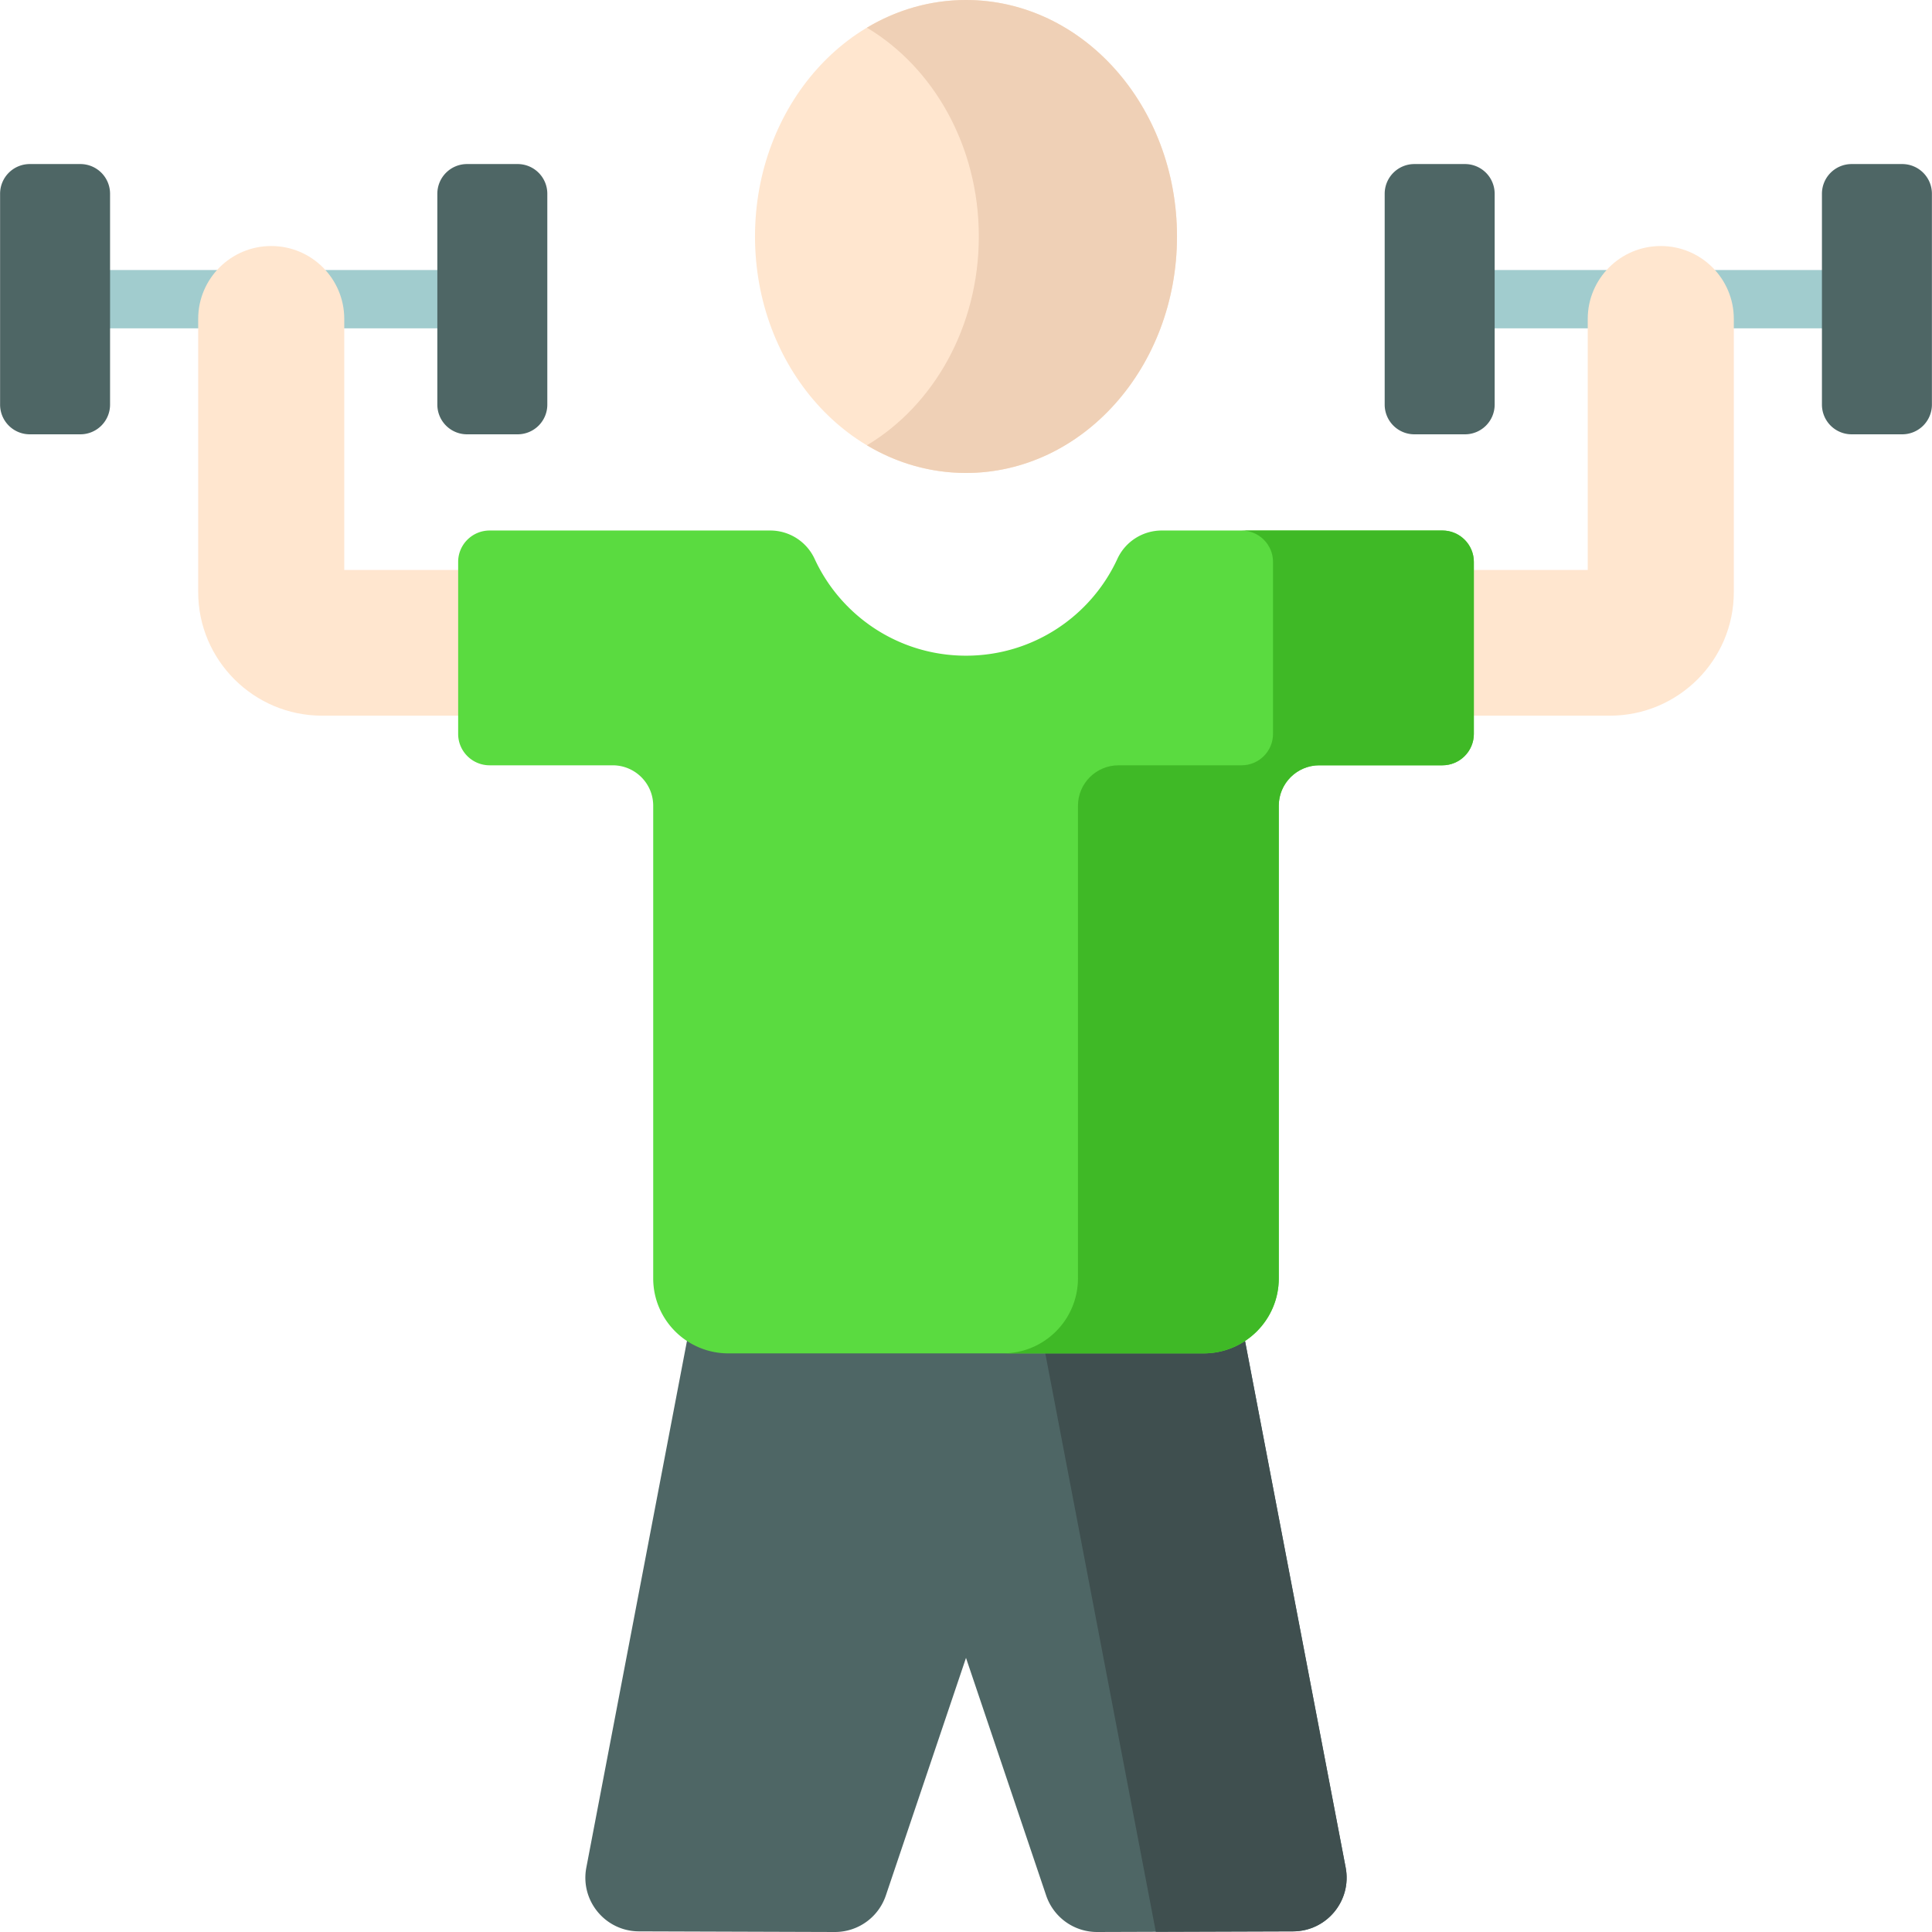 <?xml version="1.0" encoding="UTF-8"?> <svg xmlns="http://www.w3.org/2000/svg" xmlns:xlink="http://www.w3.org/1999/xlink" version="1.1" width="512" height="512" x="0" y="0" viewBox="0 0 512 512" style="enable-background:new 0 0 512 512" xml:space="preserve" class=""><g><path d="m356.616 494.928-27.45-143.646H182.834l-27.45 143.646c-1.673 8.754 5.02 16.874 13.932 16.903l51.911.169a14.23 14.23 0 0 0 13.531-9.682L256 439.355l21.242 62.963A14.232 14.232 0 0 0 290.773 512l51.911-.169c8.912-.029 15.605-8.149 13.932-16.903z" style="" fill="#4e6665" data-original="#4e6665" class=""></path><path d="m306.304 511.949 36.38-.118c8.912-.029 15.605-8.149 13.932-16.903l-27.45-143.646h-53.565l30.703 160.667z" style="" fill="#3f4f4f" data-original="#3f4f4f" class=""></path><path d="M484.893 87.013H394.04a7.726 7.726 0 1 1 0-15.452h90.854a7.726 7.726 0 1 1-.001 15.452z" style="" fill="#a1ccce" data-original="#a1ccce"></path><path d="M504.11 115.097H490.7a7.867 7.867 0 0 1-7.867-7.867V51.343a7.867 7.867 0 0 1 7.867-7.867h13.41a7.867 7.867 0 0 1 7.867 7.867v55.886a7.867 7.867 0 0 1-7.867 7.868zM388.233 115.097h-13.41a7.867 7.867 0 0 1-7.867-7.867V51.343a7.867 7.867 0 0 1 7.867-7.867h13.41a7.867 7.867 0 0 1 7.867 7.867v55.886a7.868 7.868 0 0 1-7.867 7.868z" style="" fill="#4e6665" data-original="#4e6665" class=""></path><path d="M440.123 65.198c-10.69 0-19.356 8.645-19.356 19.308v66.539h-44.113v38.616h49.987c18.106 0 32.837-14.695 32.837-32.757V84.506c0-10.663-8.666-19.308-19.355-19.308z" style="" fill="#ffe6cf" data-original="#ffe6cf" class=""></path><path d="M117.96 87.013H27.107a7.726 7.726 0 1 1 0-15.452h90.854a7.726 7.726 0 1 1-.001 15.452z" style="" fill="#a1ccce" data-original="#a1ccce"></path><path d="M7.89 115.097H21.3a7.867 7.867 0 0 0 7.867-7.867V51.343a7.867 7.867 0 0 0-7.867-7.867H7.89a7.867 7.867 0 0 0-7.867 7.867v55.886a7.867 7.867 0 0 0 7.867 7.868zM123.767 115.097h13.41a7.867 7.867 0 0 0 7.867-7.867V51.343a7.867 7.867 0 0 0-7.867-7.867h-13.41a7.867 7.867 0 0 0-7.867 7.867v55.886a7.868 7.868 0 0 0 7.867 7.868z" style="" fill="#4e6665" data-original="#4e6665" class=""></path><path d="M71.877 65.198c10.69 0 19.356 8.645 19.356 19.308v66.539h44.113v38.616H85.359c-18.106 0-32.837-14.695-32.837-32.757V84.506c0-10.663 8.666-19.308 19.355-19.308z" style="" fill="#ffe6cf" data-original="#ffe6cf" class=""></path><path d="M307.884 140.592c-5.06 0-9.657 2.937-11.771 7.523-6.979 15.138-22.314 25.649-40.113 25.649s-33.134-10.511-40.113-25.649a12.956 12.956 0 0 0-11.771-7.523H129.76c-4.608 0-8.344 3.726-8.344 8.323v45.576c0 4.597 3.736 8.323 8.344 8.323h32.599c5.936 0 10.748 4.8 10.748 10.721v125.25c0 10.977 8.92 19.875 19.924 19.875h125.938c11.004 0 19.924-8.898 19.924-19.875v-125.25c0-5.921 4.812-10.721 10.748-10.721h32.599c4.608 0 8.344-3.726 8.344-8.323v-45.576c0-4.597-3.736-8.323-8.344-8.323h-74.356z" style="" fill="#5adb40" data-original="#f4567f" class="" opacity="1"></path><path d="M382.24 140.592h-53.221c4.608 0 8.344 3.726 8.344 8.323v45.576c0 4.597-3.736 8.323-8.344 8.323H296.42c-5.936 0-10.748 4.8-10.748 10.721v125.25c0 10.977-8.92 19.875-19.924 19.875h53.221c11.004 0 19.924-8.898 19.924-19.875v-125.25c0-5.921 4.812-10.721 10.748-10.721h32.599c4.608 0 8.344-3.726 8.344-8.323v-45.576c0-4.597-3.736-8.323-8.344-8.323z" style="" fill="#3fb926" data-original="#ef0f44" class="" opacity="1"></path><ellipse cx="256" cy="62.671" rx="55.916" ry="62.671" style="" fill="#ffe6cf" data-original="#ffe6cf" class=""></ellipse><path d="M256 0c-9.493 0-18.428 2.66-26.259 7.338 17.643 10.54 29.657 31.36 29.657 55.333s-12.014 44.792-29.657 55.333c7.83 4.678 16.766 7.338 26.259 7.338 30.881 0 55.916-28.059 55.916-62.671S286.881 0 256 0z" style="" fill="#efd0b6" data-original="#efd0b6" class=""></path></g></svg> 